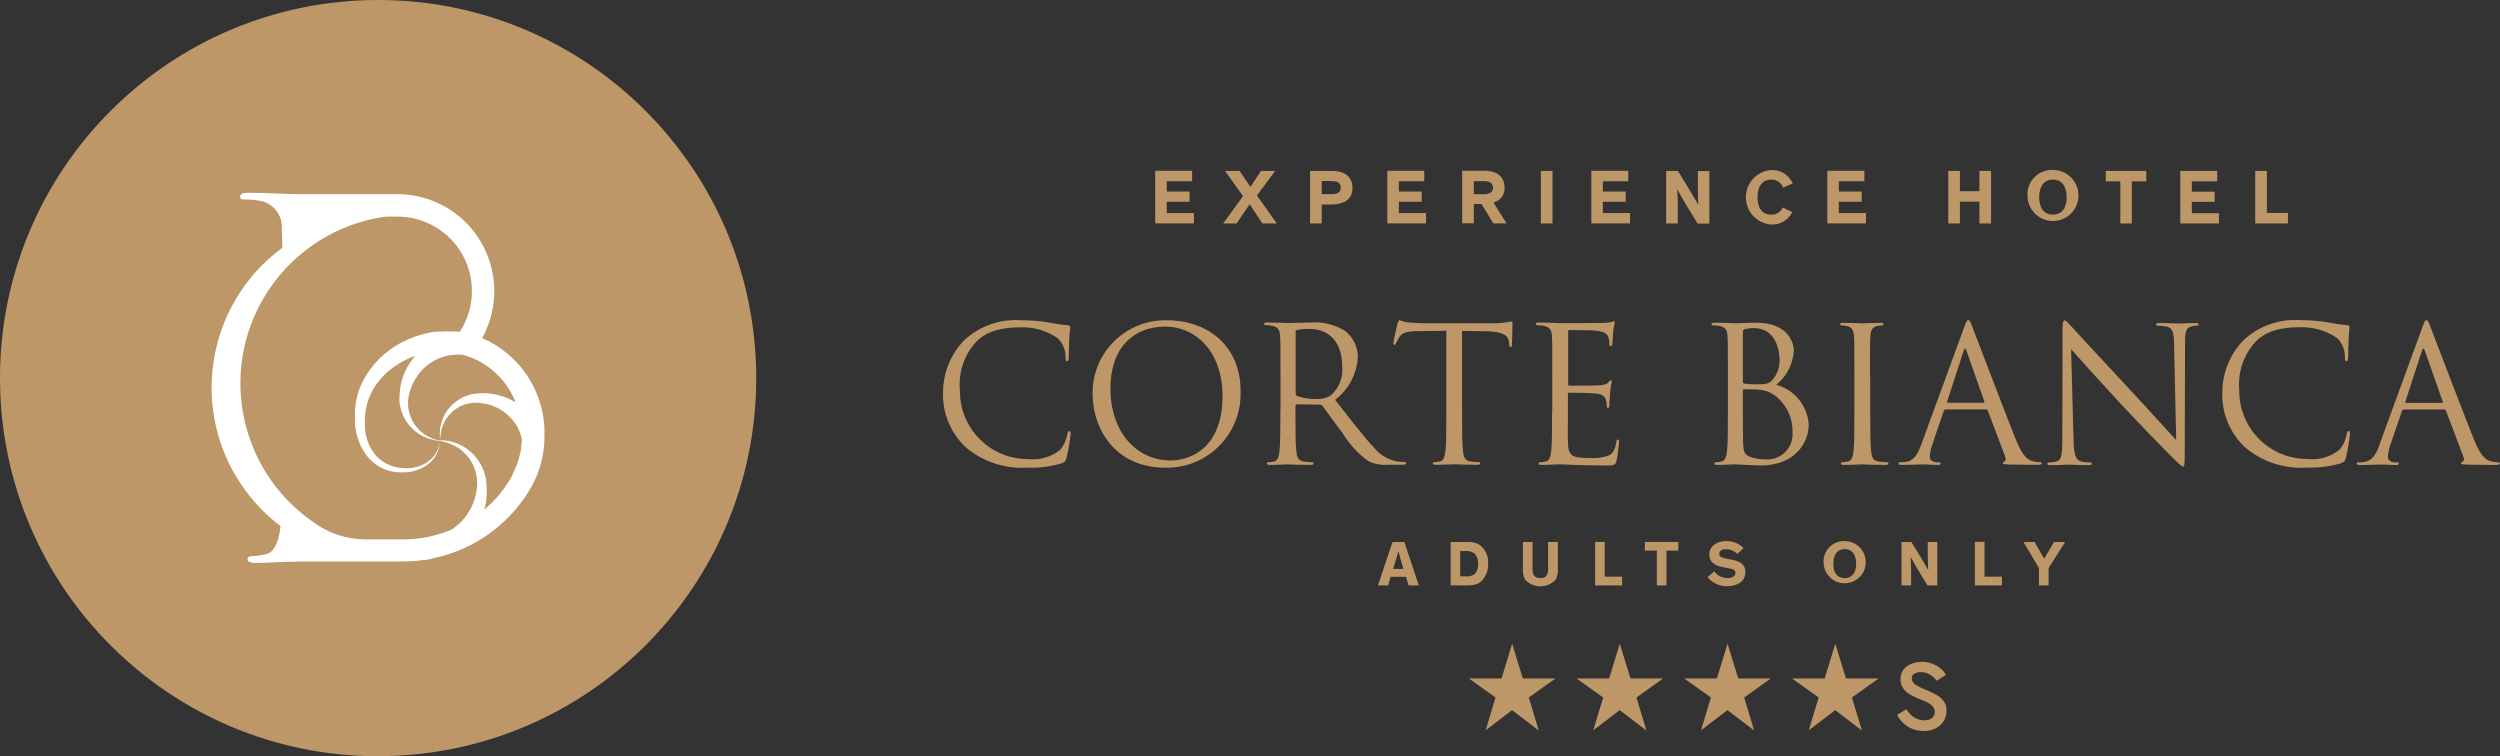 <svg xmlns="http://www.w3.org/2000/svg" id="Livello_2" data-name="Livello 2" viewBox="0 0 225.52 68.21"><rect x="0" y="0" width="225.52" height="68.21" fill="#333333" stroke="none"/><defs><style>      .cls-1 {        fill: #bd9767;      }      .cls-2 {        fill: #fff;      }    </style></defs><g id="Livello_1-2" data-name="Livello 1"><g id="Raggruppa_15238" data-name="Raggruppa 15238"><g id="Raggruppa_15180" data-name="Raggruppa 15180"><path id="Tracciato_80" data-name="Tracciato 80" class="cls-1" d="M34.11,68.21c18.84,0,34.11-15.27,34.11-34.11C68.21,15.27,52.94,0,34.11,0,15.27,0,0,15.27,0,34.11h0c0,18.84,15.27,34.11,34.1,34.11h0"></path><path id="Tracciato_81" data-name="Tracciato 81" class="cls-2" d="M49.12,39.23c.07-3.78-2.15-7.24-5.63-8.73,2.34-4.23.82-9.55-3.41-11.89-1.27-.71-2.7-1.08-4.16-1.1h-9.23l-1.14-.03c-1.3-.06-2.36-.09-3.18-.09h0c-.47,0-.71.12-.71.35,0,.18.12.26.35.26h0c.15,0,.29,0,.43,0,.36.01.72.05,1.08.12,1.17.25,1.98,1.32,1.9,2.52.02.32.04.89.05,1.71-6.97,5.13-8.46,14.93-3.33,21.9.89,1.21,1.96,2.29,3.16,3.2v.11c-.19,1.47-.62,2.28-1.29,2.43-.42.1-.85.16-1.28.18-.26,0-.4.09-.4.26,0,.12.07.22.18.26.17.07.35.1.53.09.53,0,1.39-.03,2.56-.09l1.6-.04h9.18c.65,0,1.31-.05,1.95-.15v.03l.17-.03.2-.04.13-.03h.07s.09-.04.09-.04l.21-.06c3.75-.81,6.96-3.2,8.82-6.56.75-1.41,1.13-2.98,1.09-4.57M43.05,43.43h0v.26c-.01.11,0,.22-.03.33l-.05.33-.02.16-.04.16-.08.32c-.03.1-.07.2-.11.31-.07.2-.16.4-.26.58-.04.1-.11.18-.16.27-.05.09-.11.18-.16.26-.12.17-.24.32-.38.47l-.2.22-.21.19c-.13.12-.28.24-.43.35l-.1.08-.06.04c-1.39.59-2.88.9-4.4.9h-3.37c-1.71,0-3.37-.55-4.73-1.57h-.01c-6.9-4.77-8.64-14.22-3.88-21.13,2.39-3.46,6.1-5.78,10.26-6.4.11-.01.22-.02.33-.02h.96c3.71.04,6.69,3.07,6.65,6.78-.01,1.28-.39,2.54-1.09,3.61l-.24-.02c-.06,0-.13,0-.19-.01h-.31c-.05-.01-.1-.01-.16-.01h-.51l-.36.02h-.19s-.1.01-.1.01h-.11s-.13.02-.13.02h-.11c-.08.02-.15.04-.22.05-.31.05-.61.13-.91.21-.66.19-1.3.46-1.91.8-.63.35-1.21.78-1.73,1.28-.04.03-.07.07-.1.1l-.41.44-.38.47-.05.06h-.01s0,.02,0,.02c-.03.04-.01.02-.02.03l-.02.03-.08.12-.16.24c-.06.09-.11.18-.16.27l-.16.29c-.39.75-.63,1.58-.71,2.43,0,.05-.01.1-.02.16v.47c-.01.21,0,.41.01.62v.15s0,.08,0,.08v.06s0,.02,0,.02v.02l.04.29s.01.1.03.15l.03.16.03.16c.01.05.03.1.04.15.1.4.25.78.44,1.14.19.36.42.69.69.98l.21.21s.08.07.12.1l.1.08.11.09.12.08.24.15.25.13.12.06.13.05.26.09c.09.03.18.04.26.07s.17.04.26.06l.26.03c.08.01.17.02.25.02h.5l.23-.02c.08,0,.16-.02.24-.03.08,0,.15-.02.23-.04.54-.12,1.05-.36,1.48-.71.32-.27.58-.61.75-1,.06-.14.11-.29.15-.43.02-.13.05-.24.06-.33.01-.14.02-.23.02-.26h.1c.05.02.1.03.16.04l.17.04.19.05c.06.02.13.04.2.07.3.11.58.25.85.42.3.21.58.46.82.74.26.31.46.66.61,1.04.08.19.13.4.18.6l.05.3c0,.11.01.23.02.35v.07s0,.03,0-.01M36.03,35.75v.07c0,.11,0,.21,0,.32s.03.24.04.36c.04.22.1.45.17.66.14.4.34.78.6,1.11.23.29.5.55.8.77.25.18.52.33.81.44.06.03.12.05.18.07l.18.05.16.05c.05.01.1.02.15.03.08.01.14.03.2.04h-.01l-.17.02h.17s.21.02.21.02c.05,0,.11.01.17.02l-.04.26c-.02.09-.05.2-.09.32-.05.14-.11.28-.18.41-.19.35-.46.66-.79.89-.42.29-.91.48-1.42.55-.07.01-.14.02-.21.02-.07,0-.14.01-.21.01h-.23c-.06,0-.15-.01-.22-.02l-.23-.02c-.08,0-.15-.02-.23-.04l-.23-.05c-.08-.02-.15-.05-.23-.07s-.15-.04-.22-.08l-.22-.1-.11-.05-.1-.06-.21-.12-.19-.15-.1-.07-.09-.09c-.06-.06-.12-.11-.18-.17l-.16-.19s-.07-.09-.1-.13c-.17-.23-.31-.48-.42-.74-.14-.32-.24-.66-.3-1.01,0-.04-.02-.09-.02-.13v-.13s-.03-.13-.03-.13v-.06s0-.07,0-.07l-.02-.29v-.26c0-.18.01-.37.03-.55l.03-.27v-.14s.03-.09.04-.13c.12-.7.37-1.36.74-1.96l.14-.21c.05-.07.1-.15.15-.21l.09-.11.09-.11.09-.11.02-.02h0s0,0,0,0h.01s.04-.06.04-.06l.35-.37.38-.34c.49-.41,1.03-.75,1.61-1.02.24-.11.49-.21.74-.29-.1.12-.2.25-.3.37-.08.09-.13.2-.2.29s-.13.2-.19.3c-.12.21-.22.43-.31.65-.04.11-.09.22-.13.33l-.1.35-.05.17-.03.18-.06.35c-.02.12-.02.24-.03.35v.17s-.02.09-.02.09h0c0,.06,0,.03,0,.04M46.23,42.86c-.65,1.19-1.51,2.25-2.55,3.12.04-.12.07-.24.09-.36.03-.13.06-.25.08-.38l.04-.39.02-.19v-.58c0-.13-.02-.26-.03-.38l-.02-.19v-.09s0-.01,0-.01c0-.04,0-.01,0-.03h0v-.07c-.03-.12-.05-.23-.08-.35l-.11-.38c-.08-.23-.18-.46-.3-.68-.22-.4-.51-.77-.85-1.09-.3-.27-.64-.5-1-.68-.3-.15-.62-.26-.95-.33-.07-.01-.14-.03-.21-.04l-.2-.02-.18-.02h-.17c-.11,0-.2,0-.28,0h-.02l-.12-.03c-.07-.02-.15-.05-.24-.08-.04-.01-.09-.03-.14-.05l-.15-.07-.16-.07c-.05-.03-.11-.06-.16-.09-.25-.14-.48-.32-.69-.51-.24-.24-.44-.5-.61-.79-.18-.32-.3-.66-.37-1.02-.04-.18-.06-.37-.06-.56,0-.09,0-.18,0-.27s.02-.21.04-.32v-.06h0s0-.03,0,.01h0s.02-.08.02-.08l.03-.14c.02-.1.04-.19.07-.29l.1-.28.05-.14.06-.14.12-.27c.05-.09.1-.17.15-.25.1-.17.21-.33.32-.48.05-.08.12-.14.18-.22.06-.07.12-.14.19-.21.13-.13.27-.25.41-.36l.21-.16.22-.14c.14-.09.28-.17.43-.24l.11-.05.11-.04.21-.08c.07-.03.14-.05.21-.07l.2-.06c.24-.06.49-.09.73-.11h.16s.09-.01.13-.01c.08,0,.16,0,.23,0h.12s.12.02.12.02h.03c2.17.6,3.93,2.19,4.75,4.29-.15-.09-.31-.17-.47-.26-.1-.06-.21-.09-.31-.14s-.21-.09-.32-.12c-.22-.07-.44-.13-.66-.18-.11-.02-.22-.05-.34-.07l-.34-.04-.17-.02h-.51c-.11,0-.22.02-.33.03l-.16.02h-.08s0,0,0,0h-.08c-.1.03-.2.05-.3.07l-.33.1c-.2.07-.4.16-.59.27-.35.2-.66.45-.93.75-.23.26-.43.56-.58.87-.12.26-.21.54-.27.83-.01.06-.02.12-.04.18s-.01.12-.02.17,0,.11-.01.16v.39c0,.07.01.13.02.18l.02.15v-.15s0-.11.01-.18.02-.15.03-.24c0-.04.01-.09.02-.14s.02-.1.04-.15l.04-.16.06-.17c.09-.25.21-.5.37-.72.18-.26.39-.49.63-.69.27-.21.56-.39.88-.51.16-.06.33-.11.51-.14l.25-.04c.1,0,.2-.01.3-.02h.06-.02.22c.09.01.19.01.28.03l.27.04.14.02.13.04.27.07c.09.03.17.06.26.09.17.06.33.14.49.22.08.04.15.09.23.14.08.04.15.09.22.14.14.1.27.2.4.32l.18.17.16.18c.1.11.2.23.29.36l.07.09.05.09.11.18c.04.06.07.12.09.18l.08.18c.09.21.16.43.21.65l.03.12c-.04,1.1-.33,2.18-.85,3.15"></path><path id="Tracciato_78" data-name="Tracciato 78" class="cls-1" d="M92.72,42.19c1.03.03,2.06-.1,3.05-.39.31-.14.34-.17.44-.49.17-.72.29-1.44.37-2.17,0-.14-.03-.25-.12-.25-.1,0-.14.07-.17.25-.09.52-.31,1.01-.63,1.42-.83.67-1.89.98-2.95.85-3.38,0-6.12-2.74-6.12-6.13,0-.03,0-.05,0-.08-.15-1.63.4-3.24,1.53-4.43.59-.58,1.64-1.24,3.9-1.24,1.21-.05,2.39.29,3.39.97.47.45.72,1.08.71,1.73,0,.24.02.36.14.36.1,0,.14-.1.15-.36s.02-1.19.05-1.75c.03-.61.09-.81.09-.95,0-.1-.03-.17-.22-.19-.58-.05-1.16-.14-1.73-.25-.81-.14-1.64-.2-2.46-.2-1.9-.14-3.78.51-5.17,1.81-1.2,1.24-1.88,2.9-1.9,4.63-.08,1.89.67,3.72,2.05,5.02,1.56,1.32,3.57,1.97,5.6,1.83M98.56,35.52c0,3.05,1.93,6.67,6.58,6.67,3.68.06,6.71-2.86,6.77-6.54,0-.13,0-.27,0-.4,0-3.95-2.85-6.36-6.67-6.36-3.63-.06-6.62,2.82-6.68,6.45,0,.06,0,.12,0,.18M100.17,35.04c0-3.71,2.12-5.58,4.95-5.58,2.68,0,5.16,2.19,5.16,6.26,0,4.94-3.16,5.82-4.68,5.82-3.05,0-5.43-2.54-5.43-6.5M115.5,37.02c0,1.63,0,2.97-.08,3.68-.07.49-.15.86-.49.93-.17.04-.34.06-.51.07-.1,0-.14.05-.14.1,0,.1.08.14.27.14.51,0,1.58-.05,1.59-.05.08,0,1.15.05,2.09.05.19,0,.27-.05.27-.14,0-.05-.03-.1-.14-.1-.26,0-.51-.03-.76-.07-.51-.07-.61-.44-.66-.93-.08-.71-.08-2.05-.08-3.68v-.41c0-.08.03-.14.12-.14l2.09.03c.08,0,.17.03.22.1.34.44,1.14,1.58,1.85,2.51.6.97,1.37,1.82,2.29,2.49.56.27,1.19.38,1.81.32h1.2c.31,0,.41-.03.41-.14,0-.05-.07-.1-.15-.1-.22,0-.44-.02-.66-.05-.81-.15-1.54-.58-2.07-1.22-.98-1.05-2.14-2.56-3.53-4.34,1.23-.94,1.98-2.37,2.05-3.92-.02-.91-.45-1.76-1.17-2.31-.93-.57-2.01-.83-3.1-.75-.53,0-1.82.05-2,.05-.08,0-1.15-.05-1.92-.05-.19,0-.27.03-.27.14,0,.07.07.1.14.1.19,0,.39.02.58.05.56.12.7.39.73.97.03.54.03,1.02.03,3.66v2.99ZM116.86,29.97c0-.09.05-.17.14-.2.37-.08.75-.11,1.14-.1,1.81,0,2.94,1.27,2.94,3.39.09.99-.29,1.96-1.03,2.61-.38.23-.83.35-1.27.32-.61.03-1.21-.07-1.78-.27-.07-.04-.12-.12-.12-.2v-5.55ZM131.9,29.85l2.13.03c1.63.03,2.03.42,2.08.93l.02.19c.02.24.05.29.14.29s.12-.07.12-.22c0-.19.05-1.36.05-1.87,0-.1,0-.2-.08-.2-.07,0-.22.05-.48.08-.4.06-.8.09-1.2.08h-6.36c-.2,0-.85-.03-1.34-.08-.26-.04-.51-.1-.75-.2-.07,0-.14.22-.17.32-.03.14-.37,1.59-.37,1.76,0,.1.03.15.08.15.07,0,.12-.03.17-.17.08-.18.17-.36.29-.53.27-.41.68-.53,1.73-.54l2.51-.03v7.17c0,1.63,0,2.97-.08,3.68-.07.49-.15.86-.49.93-.17.04-.34.06-.51.07-.1,0-.14.05-.14.1,0,.1.08.14.27.14.51,0,1.58-.05,1.66-.05s1.15.05,2.08.05c.19,0,.27-.05.27-.14,0-.05-.03-.1-.14-.1-.26,0-.51-.03-.76-.07-.51-.07-.61-.44-.66-.93-.08-.71-.08-2.05-.08-3.68v-7.18ZM140.01,37.02c0,1.63,0,2.97-.08,3.68-.07.49-.15.86-.49.93-.17.04-.34.06-.51.07-.1,0-.14.05-.14.1,0,.1.08.14.27.14.26,0,.65-.03.98-.03.36-.02.65-.02.68-.02.25,0,.66.02,1.32.05.66.02,1.59.05,2.87.05.66,0,.8,0,.92-.44.1-.54.17-1.09.22-1.64,0-.12,0-.26-.1-.26-.08,0-.12.07-.15.26-.12.7-.32,1.04-.76,1.22-.53.15-1.08.22-1.63.19-1.66,0-1.92-.22-1.97-1.39-.02-.36,0-2.32,0-2.9v-1.49c0-.06.03-.11.09-.12,0,0,.02,0,.03,0,.29,0,1.97.03,2.43.08.66.07.81.36.88.59.05.18.08.37.07.56,0,.08.03.15.12.15.12,0,.12-.19.12-.32,0-.12.03-.75.07-1.09.05-.56.14-.85.14-.95s-.03-.14-.08-.14c-.07,0-.14.08-.25.22-.15.17-.39.2-.8.24-.39.03-2.48.03-2.7.03-.08,0-.1-.05-.1-.17v-4.68c0-.12.03-.17.1-.17.19,0,2.04.02,2.32.05.92.1,1.09.3,1.2.58.07.2.1.4.1.61,0,.14.03.22.14.22.07,0,.1-.1.12-.19.03-.2.07-.95.08-1.12.05-.48.14-.68.14-.8,0-.08-.02-.15-.07-.15-.08,0-.15.07-.24.08-.24.05-.48.08-.73.08-.39.02-3.76.02-3.88.02l-.7-.03c-.37-.02-.83-.02-1.22-.02-.19,0-.27.03-.27.14,0,.07.07.1.14.1.19,0,.39.02.58.05.56.12.7.39.73.97.03.54.03,1.02.03,3.66v2.99ZM155.87,37.02c0,1.63,0,2.97-.08,3.68-.07.49-.15.86-.49.93-.17.04-.34.06-.51.07-.1,0-.14.05-.14.1,0,.1.08.14.27.14.25,0,.64-.03.98-.03.36-.02.64-.02.68-.02.07,0,.54.02,1.04.05.49.02,1.04.05,1.22.05,2.9,0,4.32-1.88,4.32-3.7-.11-1.7-1.29-3.14-2.93-3.58.94-.75,1.51-1.86,1.59-3.05,0-.85-.61-2.55-3.39-2.55-.78,0-1.44.05-1.85.05-.08,0-1.15-.05-1.92-.05-.19,0-.27.03-.27.14,0,.07.07.1.14.1.19,0,.39.02.58.05.56.12.7.39.73.97.03.54.03,1.02.03,3.66v2.99ZM157.23,29.87c0-.1.05-.15.2-.19.27-.06.54-.09.81-.08,1.66,0,2.29,1.51,2.29,2.92,0,.63-.21,1.23-.61,1.71-.36.41-.59.44-1.54.44-.35,0-.69-.02-1.04-.07-.08-.03-.12-.07-.12-.19v-4.55ZM157.23,35.24c0-.08.03-.12.1-.12.25,0,1.1,0,1.32.03.51.03.99.2,1.41.49,1.07.79,1.69,2.06,1.64,3.39.08,1.25-.86,2.32-2.11,2.41-.09,0-.19,0-.28,0-.51.01-1.02-.07-1.49-.25-.53-.25-.53-.49-.58-1.32-.02-.26-.02-2.36-.02-3.66v-.97ZM168.69,34.04c0-2.65,0-3.12.03-3.66.03-.59.17-.88.63-.97.14-.03.28-.05.42-.05.07,0,.14-.03.14-.1,0-.1-.08-.14-.27-.14-.51,0-1.58.05-1.66.05s-1.15-.05-1.71-.05c-.19,0-.27.03-.27.14,0,.07.07.1.14.1.18,0,.35.02.53.07.37.08.54.37.58.95.03.54.03,1.02.03,3.66v2.98c0,1.63,0,2.97-.08,3.68-.07.49-.15.86-.49.93-.17.04-.34.06-.51.07-.1,0-.14.05-.14.1,0,.1.08.14.27.14.51,0,1.58-.05,1.66-.05s1.15.05,2.09.05c.19,0,.27-.05.27-.14,0-.05-.03-.1-.14-.1-.26,0-.51-.03-.76-.07-.51-.07-.61-.44-.66-.93-.08-.71-.08-2.05-.08-3.68v-2.98ZM173.32,40.08c-.31.85-.64,1.49-1.43,1.59-.14.02-.37.03-.49.03-.08,0-.15.03-.15.1,0,.1.1.14.32.14.8,0,1.73-.05,1.92-.05s.92.05,1.32.05c.15,0,.25-.03.25-.14,0-.07-.05-.1-.17-.1h-.17c-.29,0-.64-.15-.64-.49.02-.39.1-.77.24-1.14l1.02-3c.02-.08.09-.13.17-.14h3.65c.07,0,.13.04.15.1l1.58,4.17c.1.27,0,.42-.1.46-.07.02-.12.05-.12.12,0,.1.19.1.51.12,1.17.03,2.41.03,2.66.03.19,0,.34-.03.34-.14,0-.08-.07-.1-.17-.1-.23,0-.46-.03-.68-.1-.36-.1-.85-.37-1.46-1.88-1.04-2.58-3.7-9.58-3.95-10.23-.2-.53-.27-.61-.37-.61s-.17.1-.37.66l-3.85,10.53ZM175.7,36.33c-.05,0-.08-.03-.05-.12l1.49-4.58c.08-.25.17-.25.25,0l1.61,4.58c.02.07.02.12-.07.12h-3.24ZM186.85,31.52c.54.61,2.46,2.75,4.42,4.87,1.8,1.93,4.24,4.43,4.42,4.6.9.9,1.11,1.09,1.24,1.09.12,0,.15-.08.15-1.2l.03-9.94c0-1.02.07-1.39.63-1.51.13-.04.27-.05.41-.05.12,0,.19-.05.19-.12,0-.1-.12-.12-.31-.12-.7,0-1.25.05-1.44.05s-1-.05-1.76-.05c-.2,0-.34.02-.34.12,0,.07.02.12.14.12.28,0,.56.03.83.08.53.14.64.51.66,1.61l.19,8.62c-.54-.56-2.39-2.63-4.07-4.43-2.61-2.8-5.13-5.53-5.39-5.82-.17-.17-.46-.54-.6-.54s-.19.19-.19.85l-.02,9.72c0,1.54-.08,2.04-.51,2.15-.23.07-.46.1-.7.1-.08,0-.14.03-.14.1,0,.12.1.14.27.14.76,0,1.48-.05,1.63-.05s.83.05,1.8.05c.2,0,.31-.03.31-.14,0-.07-.05-.1-.14-.1-.28,0-.57-.03-.85-.1-.46-.14-.63-.58-.66-1.97l-.22-8.13ZM208.13,42.18c1.03.03,2.06-.1,3.05-.39.31-.14.34-.17.44-.49.17-.72.29-1.44.37-2.17,0-.14-.03-.25-.12-.25-.1,0-.14.07-.17.25-.09.52-.31,1.01-.63,1.42-.83.67-1.89.98-2.95.85-3.38,0-6.12-2.74-6.12-6.13,0-.03,0-.05,0-.08-.15-1.63.4-3.24,1.53-4.43.59-.58,1.64-1.24,3.9-1.24,1.2-.05,2.39.29,3.39.97.47.45.72,1.08.71,1.73,0,.24.02.36.14.36.1,0,.14-.1.15-.36s.02-1.19.05-1.75c.03-.61.08-.81.08-.95,0-.1-.03-.17-.22-.19-.58-.05-1.16-.14-1.73-.25-.81-.14-1.64-.2-2.46-.2-1.9-.14-3.78.52-5.17,1.82-1.2,1.24-1.88,2.9-1.9,4.63-.08,1.89.67,3.73,2.05,5.02,1.56,1.32,3.57,1.97,5.6,1.83M214.66,40.09c-.3.85-.64,1.49-1.43,1.59-.14.02-.37.03-.49.03-.08,0-.15.03-.15.1,0,.1.1.14.32.14.8,0,1.73-.05,1.92-.05s.92.05,1.32.05c.15,0,.25-.03.25-.14,0-.07-.05-.1-.17-.1h-.17c-.29,0-.65-.15-.65-.49.02-.39.1-.77.24-1.14l1.02-3c.02-.08.09-.13.17-.14h3.65c.07,0,.13.04.15.1l1.58,4.17c.1.27,0,.42-.1.46-.07.02-.12.05-.12.12,0,.1.19.1.51.12,1.17.03,2.41.03,2.66.03.19,0,.34-.03.34-.14,0-.08-.07-.1-.17-.1-.23,0-.46-.03-.68-.1-.36-.1-.85-.37-1.46-1.88-1.04-2.58-3.7-9.58-3.95-10.23-.2-.53-.27-.61-.37-.61s-.17.1-.37.66l-3.85,10.53ZM217.04,36.34c-.05,0-.09-.03-.05-.12l1.49-4.58c.08-.25.17-.25.26,0l1.61,4.58c.02.07.02.12-.07.12h-3.24Z"></path><path id="Tracciato_79" data-name="Tracciato 79" class="cls-1" d="M107.54,16.34v-.93h-3.33v4.74h3.49v-.93h-2.45v-1.02h2.06v-.92h-2.06v-.93h2.29ZM113.39,17.63l1.64-2.21h-1.28l-.95,1.44-.98-1.44h-1.31l1.62,2.27-1.79,2.47h1.21l1.18-1.73,1.15,1.73h1.3l-1.8-2.53ZM119.94,18.44c.48.04.97-.05,1.4-.26.44-.25.7-.73.66-1.24.03-.61-.33-1.16-.9-1.37-.36-.12-.73-.17-1.11-.15h-1.81v4.74h1.05v-1.71h.7ZM120.06,16.34c.19,0,.39.01.57.07.21.08.34.3.31.52.03.22-.1.42-.31.5-.18.07-.38.1-.57.08h-.83v-1.18h.82ZM128.48,16.34v-.93h-3.33v4.74h3.49v-.93h-2.45v-1.02h2.06v-.92h-2.06v-.93h2.29ZM133.65,18.41l1.06,1.74h1.19l-1.18-1.88c.62-.15,1.05-.72,1-1.36.03-.61-.34-1.16-.91-1.36-.36-.12-.75-.17-1.13-.15h-1.78v4.74h1.05v-1.74h.7ZM132.95,16.34h.83c.23-.02.47.02.68.13.25.2.3.57.1.82-.03.04-.06.07-.1.1-.21.1-.45.15-.68.13h-.83v-1.17ZM140.05,15.42h-1.05v4.74h1.05v-4.74ZM146.88,16.34v-.93h-3.33v4.74h3.49v-.93h-2.45v-1.02h2.06v-.92h-2.06v-.93h2.29ZM151.37,15.42h-1.07v4.74h1.05v-1.55c0-.76-.05-1.55-.05-1.55h0s.45.84.72,1.28l1.12,1.83h1.06v-4.74h-1.04v1.58c0,.55.04,1.48.04,1.48h0s-.32-.59-.7-1.21l-1.13-1.85ZM160.82,18.71c-.18.42-.6.68-1.05.65-.79,0-1.23-.58-1.23-1.57s.45-1.59,1.23-1.59c.48-.02.91.27,1.07.72l.88-.37c-.34-.77-1.12-1.26-1.96-1.21-1.36.11-2.37,1.29-2.26,2.65.09,1.21,1.05,2.17,2.26,2.26.81.05,1.57-.39,1.92-1.12l-.86-.41ZM168.18,16.34v-.93h-3.34v4.74h3.49v-.93h-2.45v-1.02h2.06v-.92h-2.06v-.93h2.29ZM178.56,18.19v1.97h1.05v-4.74h-1.05v1.83h-1.76v-1.83h-1.05v4.74h1.05v-1.97h1.76ZM182.9,17.79c.09,1.27,1.18,2.23,2.45,2.14,1.27-.09,2.23-1.18,2.14-2.45-.08-1.21-1.08-2.15-2.3-2.15-1.23-.05-2.26.91-2.3,2.14,0,.11,0,.21.01.32M183.95,17.79c0-.99.45-1.59,1.24-1.59s1.24.6,1.24,1.59-.44,1.57-1.24,1.57-1.24-.58-1.24-1.57M189.97,16.36h1.3v3.8h1.04v-3.8h1.3v-.94h-3.65v.94ZM200.01,16.35v-.93h-3.33v4.74h3.49v-.93h-2.45v-1.02h2.06v-.92h-2.06v-.93h2.29ZM203.44,15.42v4.74h2.95v-.95h-1.9v-3.79h-1.05Z"></path><path id="Tracciato_82" data-name="Tracciato 82" class="cls-1" d="M125.45,52.03h1.38l.23.78h.93l-1.31-3.92h-1.06l-1.32,3.92h.92l.22-.78ZM126.61,51.32h-.94l.34-1.1c.07-.25.14-.51.14-.51h0s.06.26.13.51l.32,1.11Z"></path><path id="Tracciato_83" data-name="Tracciato 83" class="cls-1" d="M131.72,49.71h.34c.33-.05.66.02.93.2.25.25.37.6.35.95.02.34-.09.67-.31.93-.27.18-.59.25-.91.2h-.4v-2.28ZM132.04,52.81c.73,0,1.2,0,1.62-.41.4-.42.61-.98.58-1.56.06-.71-.29-1.4-.9-1.77-.33-.14-.69-.2-1.04-.18h-1.44v3.92h1.18Z"></path><path id="Tracciato_84" data-name="Tracciato 84" class="cls-1" d="M140.52,48.89h-.87v2.31c.02.2,0,.41-.07.61-.12.23-.37.37-.63.33-.26.04-.51-.1-.63-.33-.07-.19-.09-.4-.07-.61v-2.31h-.87v2.33c-.04.37.03.75.2,1.08.73.76,1.93.79,2.69.06.02-.02.04-.04.06-.06.17-.33.24-.71.2-1.08v-2.33Z"></path><path id="Tracciato_85" data-name="Tracciato 85" class="cls-1" d="M143.89,48.89v3.92h2.44v-.79h-1.57v-3.14h-.87Z"></path><path id="Tracciato_86" data-name="Tracciato 86" class="cls-1" d="M148.38,49.67h1.08v3.14h.87v-3.14h1.07v-.78h-3.02v.78Z"></path><path id="Tracciato_87" data-name="Tracciato 87" class="cls-1" d="M157.28,49.43c-.42-.41-.99-.64-1.58-.62-.86,0-1.51.49-1.51,1.19,0,.77.54,1.03,1.26,1.17l.51.1c.36.06.59.14.59.41,0,.29-.27.47-.72.47-.47,0-.91-.23-1.19-.61l-.61.52c.43.53,1.09.83,1.77.82.93,0,1.65-.45,1.65-1.26,0-.69-.46-.98-1.18-1.12l-.64-.13c-.36-.07-.54-.17-.54-.43s.25-.4.62-.4c.38,0,.75.16,1.02.43l.55-.53Z"></path><path id="Tracciato_88" data-name="Tracciato 88" class="cls-1" d="M164.51,50.85c.07,1.05.98,1.84,2.03,1.76s1.84-.98,1.76-2.03c-.07-.99-.89-1.77-1.89-1.77-1.02-.04-1.87.75-1.91,1.77,0,.09,0,.18,0,.26M165.38,50.85c0-.82.37-1.32,1.03-1.32s1.03.5,1.03,1.32-.36,1.3-1.03,1.3-1.03-.48-1.03-1.3"></path><path id="Tracciato_89" data-name="Tracciato 89" class="cls-1" d="M172.41,48.89h-.88v3.92h.87v-1.29c0-.63-.04-1.28-.04-1.28h0s.38.69.59,1.06l.93,1.51h.88v-3.92h-.86v1.31c0,.46.04,1.23.04,1.23h0s-.27-.49-.58-1l-.94-1.54Z"></path><path id="Tracciato_90" data-name="Tracciato 90" class="cls-1" d="M178.15,48.89v3.92h2.44v-.79h-1.57v-3.14h-.87Z"></path><path id="Tracciato_91" data-name="Tracciato 91" class="cls-1" d="M184.8,51.25l1.49-2.36h-1l-.89,1.51-.87-1.51h-1l1.4,2.35v1.57h.87v-1.56Z"></path></g></g><path class="cls-1" d="M133.99,65.9l2.41-1.84,2.41,1.84-.9-2.98,2.41-1.72h-2.95l-.96-3.13-.96,3.13h-2.95l2.41,1.72-.9,2.98Z"></path><path class="cls-1" d="M143.7,65.9l2.41-1.84,2.41,1.84-.9-2.98,2.41-1.72h-2.95l-.96-3.13-.96,3.13h-2.95l2.41,1.72-.9,2.98Z"></path><path class="cls-1" d="M153.42,65.9l2.41-1.84,2.41,1.84-.9-2.98,2.41-1.72h-2.95l-.96-3.13-.96,3.13h-2.95l2.41,1.72-.9,2.98Z"></path><path class="cls-1" d="M163.14,65.9l2.41-1.84,2.41,1.84-.9-2.98,2.41-1.72h-2.95l-.96-3.13-.96,3.13h-2.95l2.41,1.72-.9,2.98Z"></path><path class="cls-1" d="M172.37,64.47c.16.16.34.28.54.37.2.09.43.14.67.14.29,0,.53-.07.7-.2.17-.13.25-.32.25-.55,0-.21-.07-.38-.2-.53-.13-.14-.31-.26-.51-.36-.21-.1-.43-.19-.66-.28-.26-.1-.52-.23-.79-.37-.26-.14-.49-.33-.66-.56-.18-.23-.27-.52-.27-.86s.09-.65.28-.88.43-.41.73-.52c.3-.11.61-.17.93-.17s.62.05.9.16c.28.1.53.24.75.42.22.17.39.37.51.6l-.83.53c-.17-.22-.37-.41-.62-.56s-.53-.22-.84-.22c-.22,0-.4.05-.56.14s-.23.24-.23.44c0,.16.06.29.18.42s.28.23.47.32c.19.1.39.19.6.27.35.14.66.29.95.45s.51.35.68.58c.17.22.25.52.25.87,0,.52-.19.95-.57,1.3s-.87.52-1.49.52c-.4,0-.76-.07-1.08-.21-.32-.14-.59-.33-.81-.55s-.39-.46-.5-.69l.82-.51c.12.18.26.35.42.51Z"></path></g></svg>